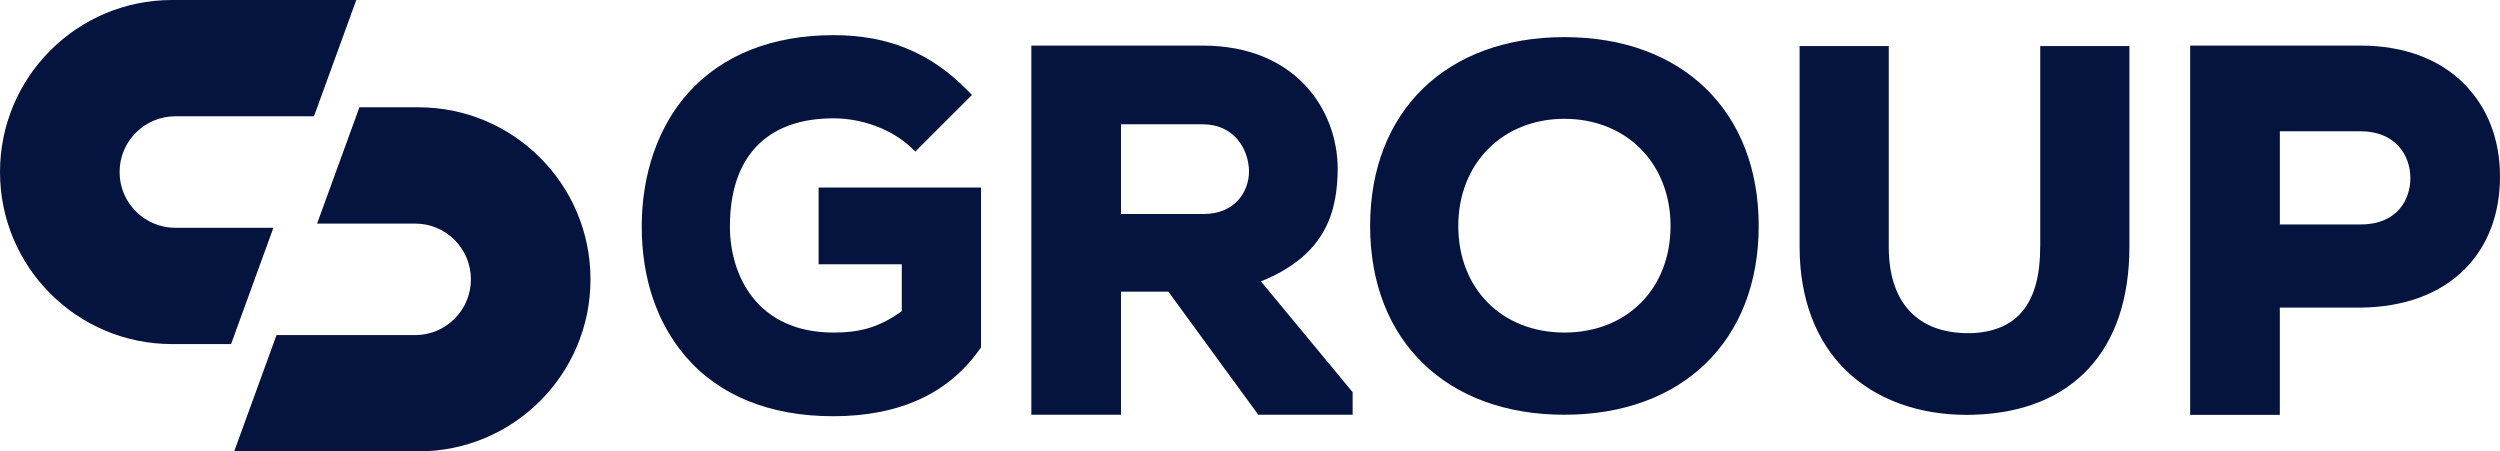<?xml version="1.0" encoding="UTF-8"?>
<svg id="Capa_1" data-name="Capa 1" xmlns="http://www.w3.org/2000/svg" viewBox="0 0 807.54 145.8">
  <defs>
    <style>
      .cls-1 {
        fill: #05143f;
      }
    </style>
  </defs>
  <g>
    <path class="cls-1" d="m264.42,85.37h26.87v15.13c-7.86,5.73-14.52,6.92-22.05,6.92-24.71,0-33.47-18.47-33.47-34.28,0-22.52,11.89-34.92,33.47-34.92,9.35,0,18.95,3.62,25.06,9.44l1.36,1.3,18.29-18.29-1.33-1.36c-11.95-12.25-25.74-17.96-43.38-17.96-19.79,0-36.03,6.46-46.96,18.69-9.67,10.82-14.99,26.13-14.99,43.11s5.01,31.26,14.1,41.92c10.81,12.68,27.3,19.38,47.69,19.38,21.42,0,37.38-7.32,47.45-21.75l.35-.5v-51.62h-52.46v24.78Z"/>
    <path class="cls-1" d="m432.1,54.64c0-19.22-13.65-39.91-43.61-39.91h-55.35v119.24h28.96v-39.75h15.31l29.03,39.75h30.48v-7.29l-29.62-35.79c21.52-8.67,24.65-23.13,24.8-36.25Zm-28.64.64c0,6.67-4.58,13.84-14.65,13.84h-26.71v-28.97h26.39c10.07,0,14.82,7.86,14.97,15.13Z"/>
    <path class="cls-1" d="m505.33,11.99c-38.12,0-62.76,23.94-62.76,60.99s24.63,60.99,62.76,60.99,62.76-23.94,62.76-60.99-24.63-60.99-62.76-60.99Zm34.28,60.99c0,20.28-14.1,34.44-34.28,34.44s-34.28-14.16-34.28-34.44,14.42-34.6,34.28-34.6,34.28,14.23,34.28,34.6Z"/>
    <path class="cls-1" d="m659.02,79.74c0,17.79-6.99,26.9-21.33,27.84-8.55.37-15.29-1.74-20.04-6.29-5.01-4.8-7.55-12.05-7.55-21.55V14.89h-28.8v64.85c0,16.63,5.21,30.46,15.08,40.01,9.55,9.24,23.28,14.26,38.89,14.26.8,0,1.61-.01,2.42-.04,31.87-1.04,50.14-20.8,50.14-54.23V14.89h-28.8v64.85Z"/>
    <path class="cls-1" d="m796.24,27.36c-8.04-8.26-19.71-12.63-33.75-12.63h-55.03v119.28h28.96v-34.64h26.09c14.08-.16,25.72-4.46,33.65-12.44,7.45-7.49,11.38-17.82,11.38-29.88s-4.02-22.19-11.31-29.69Zm-17.65,30.17c0,6.9-4.21,14.97-16.09,14.97h-26.07v-30.1h26.07c11.12,0,16.09,7.6,16.09,15.13Z"/>
  </g>
  <g>
    <path class="cls-1" d="m56.64,73.58c-9.95,0-18.01-8.06-18.01-18.01s8.06-18.01,18.01-18.01h44.78L115.09,0h-59.52C24.88,0,0,24.88,0,55.57h0c0,30.69,24.88,55.57,55.57,55.57h19.07l13.67-37.56h-31.66Z"/>
    <path class="cls-1" d="m134.1,72.22c9.95,0,18.01,8.06,18.01,18.01s-8.06,18.01-18.01,18.01h-44.78l-13.67,37.56h59.52c30.69,0,55.57-24.88,55.57-55.57h0c0-30.69-24.88-55.57-55.57-55.57h-19.07l-13.67,37.56h31.66Z"/>
  </g>
</svg>